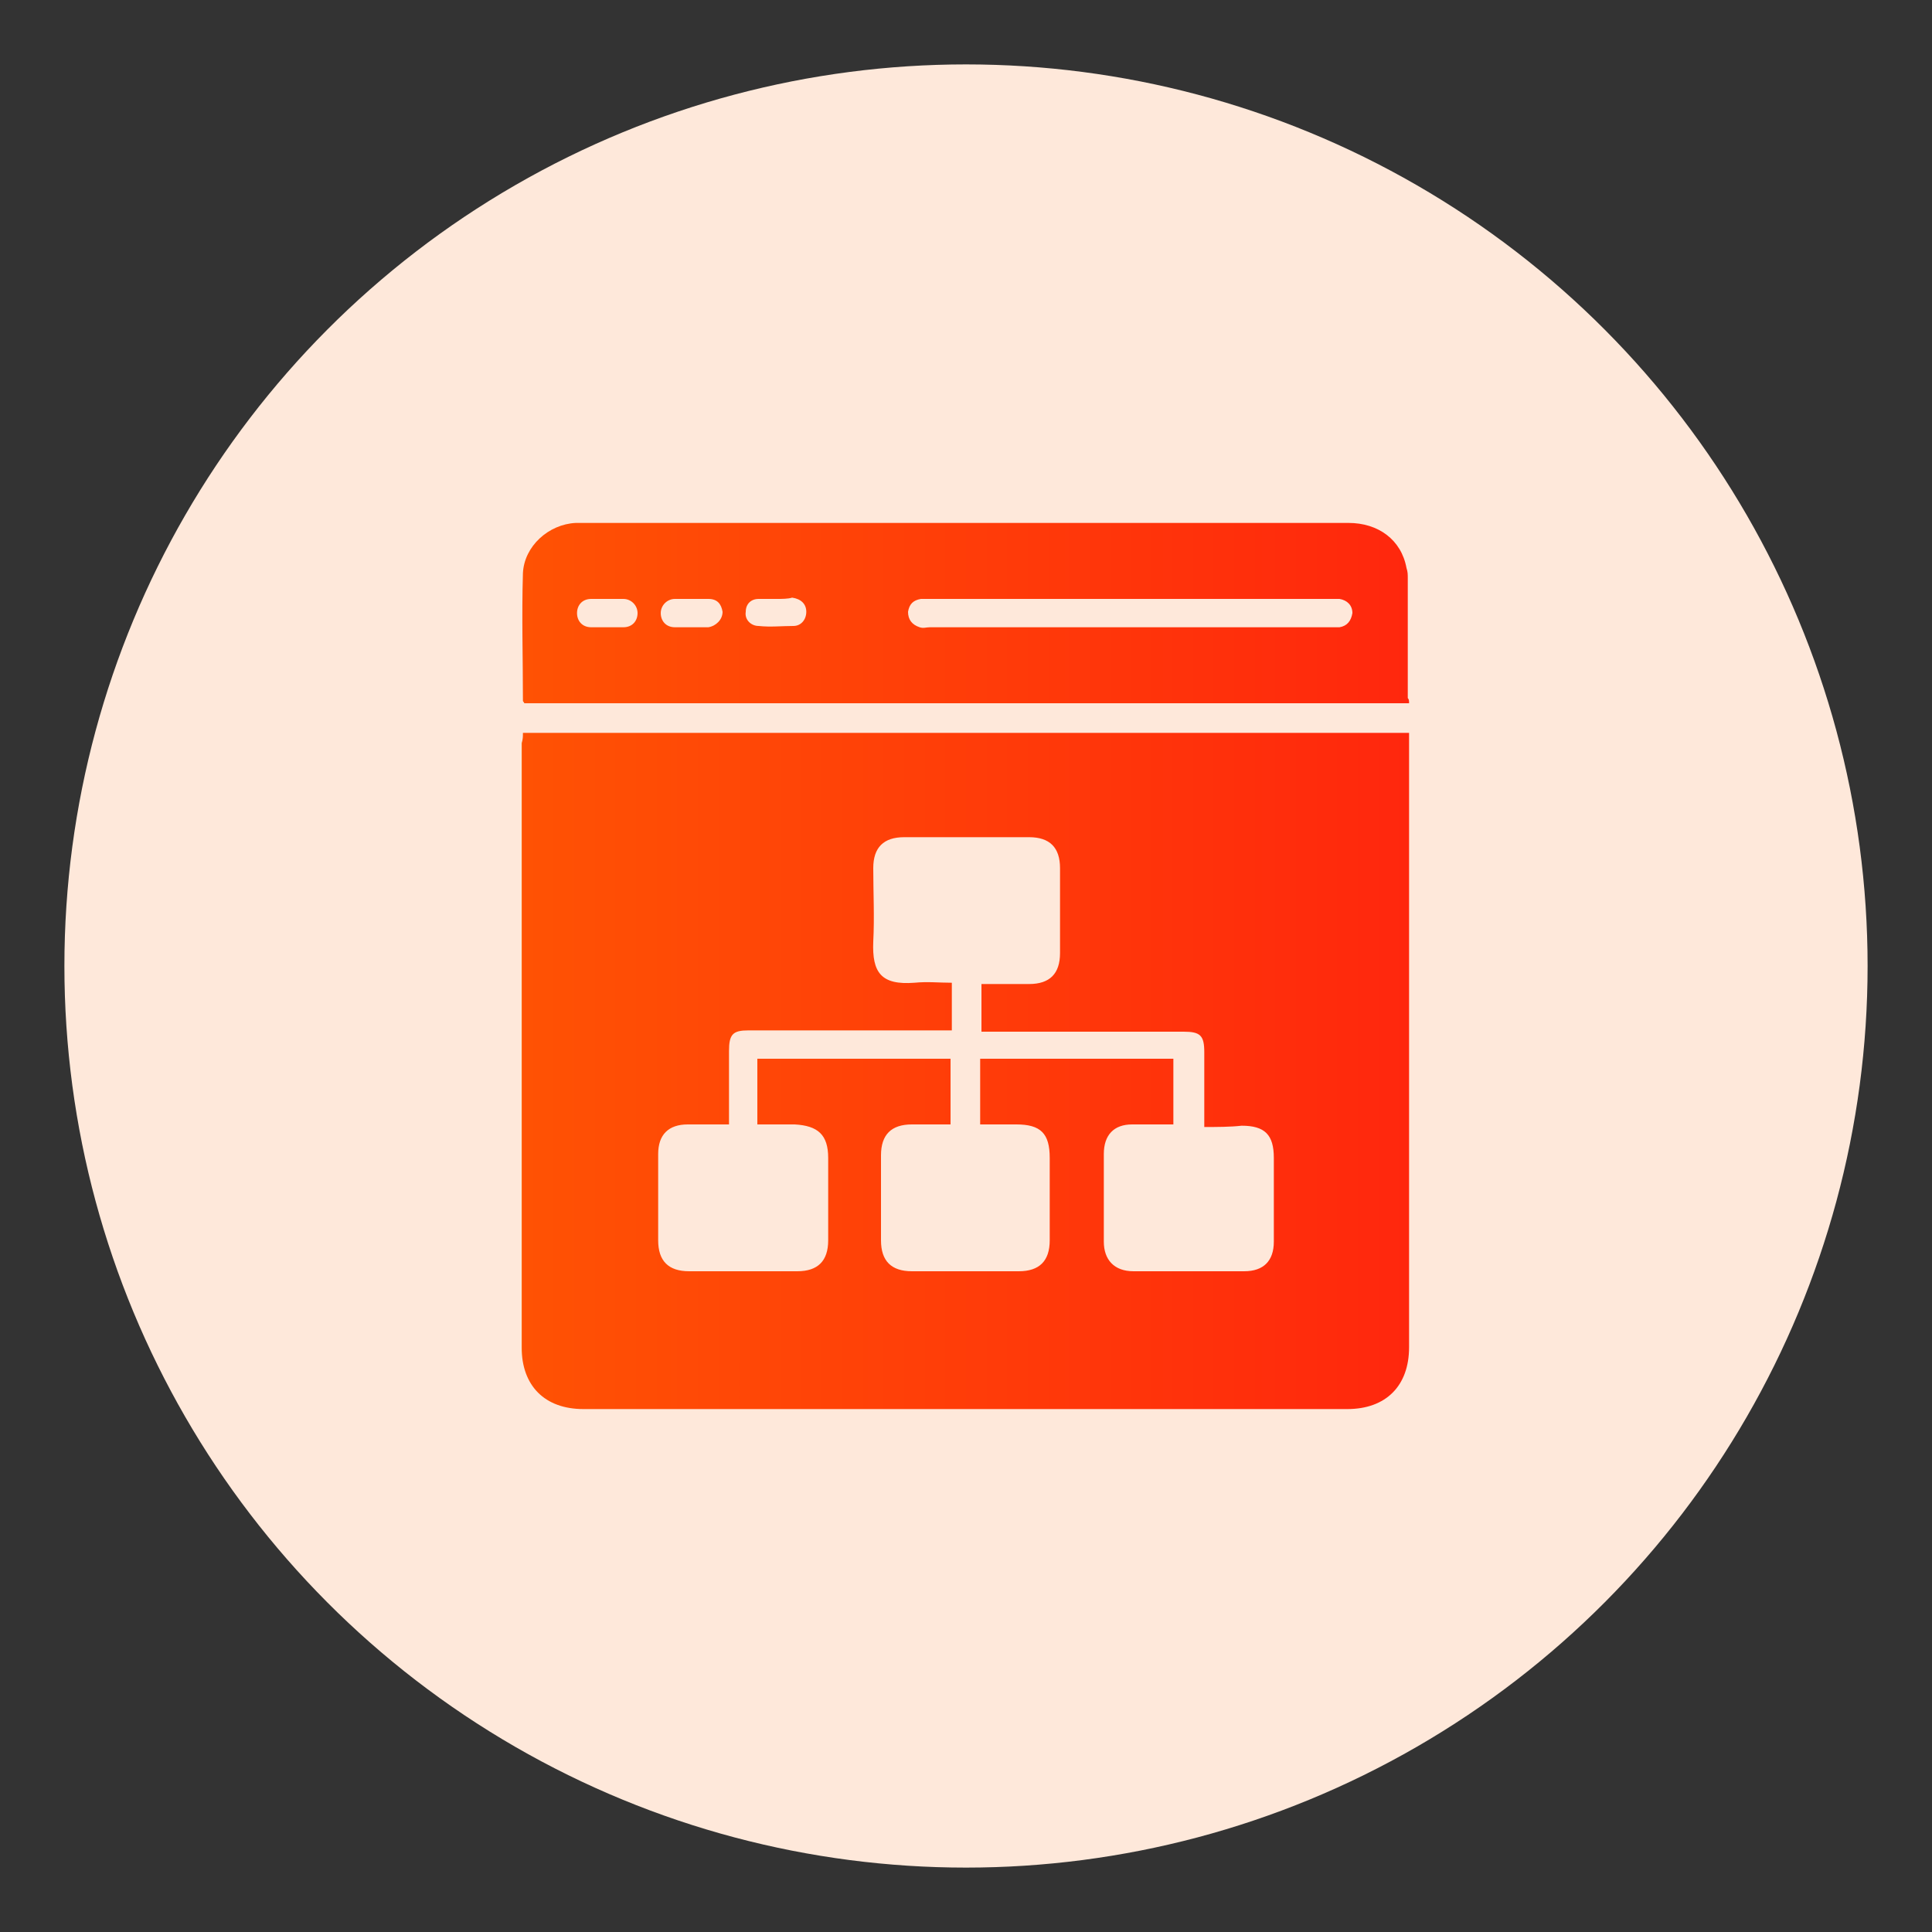<?xml version="1.0" encoding="utf-8"?>
<!-- Generator: Adobe Illustrator 27.4.0, SVG Export Plug-In . SVG Version: 6.00 Build 0)  -->
<svg version="1.1" id="Layer_1" xmlns="http://www.w3.org/2000/svg" xmlns:xlink="http://www.w3.org/1999/xlink" x="0px" y="0px"
	 viewBox="0 0 150 150" style="enable-background:new 0 0 150 150;" xml:space="preserve">
<rect x="0" y="0" width="150" height="150" fill="#333333" stroke="none"/>
<style type="text/css">
	.st0{fill:#FEE8DA;}
	.st1{fill:url(#SVGID_1_);}
	.st2{clip-path:url(#SVGID_00000008135688749597585020000000038691468148095922_);}
	.st3{fill:url(#Path_4157_00000094583056194203101410000015152817659831520927_);}
	.st4{fill:url(#Path_4158_00000097459046183602418560000005901390234184623246_);}
	.st5{fill:url(#Path_4159_00000178164494497230670870000008728646562378233764_);}
	.st6{clip-path:url(#SVGID_00000173134671888892339770000014980774398443712911_);}
	.st7{fill:url(#Path_4168_00000044174059743972259840000003075046258450641066_);}
	.st8{fill:url(#Path_4169_00000183965168255106053510000003130926455630845871_);}
	.st9{fill:url(#Path_4170_00000025441203396119016330000000666343440197076109_);}
	.st10{fill:url(#Path_4171_00000068640135213510489240000010959205873150396303_);}
	.st11{fill:url(#Path_4172_00000073722908507741970260000005817717544695395990_);}
	.st12{fill:url(#Path_4173_00000046297855435367820630000001729519190927617199_);}
	.st13{fill:url(#SVGID_00000165214649646882990410000013248056390359842964_);}
	.st14{fill:url(#SVGID_00000124155273552198272520000003759690070968812689_);}
	.st15{fill:url(#SVGID_00000031915087390774794840000015195691937175570852_);}
	.st16{fill:url(#SVGID_00000019647941738232608920000010343604661258281127_);}
	.st17{fill:url(#SVGID_00000072984262739201219930000007914245492534641334_);}
	.st18{fill:url(#SVGID_00000157293898122914392830000001744367093368919201_);}
	.st19{fill:url(#SVGID_00000064316556454099758110000006284502599882038402_);}
	.st20{fill:url(#SVGID_00000100362435573409273870000006959244897591364495_);}
	.st21{fill:url(#SVGID_00000135658625119310308730000001090699228306774431_);}
	.st22{fill:url(#SVGID_00000111188699118106292040000016062831912358464394_);}
	.st23{fill:url(#SVGID_00000052061782113972048140000006634421301181698480_);}
	.st24{fill:url(#SVGID_00000067940254998228458670000001425066124451009716_);}
	.st25{fill:url(#SVGID_00000178188792913679412880000010503128873698419337_);}
	.st26{fill:url(#SVGID_00000042709450967827169980000000417605767841558697_);}
	.st27{fill:url(#SVGID_00000002353082920770774430000005646406380308209315_);}
	.st28{fill:url(#SVGID_00000065776530929620277310000010697183049608001169_);}
	.st29{fill:url(#SVGID_00000147196867177778744380000012258270554263585431_);}
	.st30{fill:url(#SVGID_00000136384599584727970500000018019954302451362485_);}
	.st31{fill:url(#SVGID_00000003803825467827507770000016174124517233398708_);}
	.st32{fill:url(#SVGID_00000109006413346095180190000017605870422923675056_);}
	.st33{fill:url(#SVGID_00000070829302176779040780000000978415117636375443_);}
	.st34{fill:url(#SVGID_00000044141514054916197670000014094181181010303655_);}
	.st35{fill:url(#SVGID_00000058586517712812628810000013798577528105625216_);}
	.st36{fill:url(#SVGID_00000065760198027623248510000007155862319813166011_);}
	.st37{fill:url(#SVGID_00000111184250067387190200000013301229683591047065_);}
	.st38{fill:url(#SVGID_00000040543956757074073440000001377220451091386782_);}
	.st39{fill:url(#SVGID_00000133491068802652784310000004406928674240267404_);}
	.st40{fill:url(#SVGID_00000132801308591928038030000011070094453514284989_);}
	.st41{fill:url(#SVGID_00000165197989907871113270000001329147553281298054_);}
	.st42{fill:url(#SVGID_00000000216414187803557640000003714494650680682656_);}
	.st43{fill:url(#SVGID_00000013877850105216315410000012787064478255923615_);}
	.st44{fill:url(#SVGID_00000177470593009919639650000015054322703813148308_);}
	.st45{fill:url(#SVGID_00000120535529909331733490000005237460027090846386_);}
	.st46{fill:url(#SVGID_00000054959086753923355210000006089034003180947864_);}
	.st47{fill:url(#SVGID_00000126310854993784813840000006213774934531834037_);}
	.st48{fill:url(#SVGID_00000001631003415587291890000015726412663512735377_);}
	.st49{fill:url(#SVGID_00000156589278115493078130000007448002154762175653_);}
	.st50{fill:url(#SVGID_00000020389192678845560830000017624737305760770711_);}
	.st51{fill:url(#SVGID_00000170240108793000293310000003055178805857970332_);}
	.st52{fill:url(#SVGID_00000126291687049685985730000012398103908793461950_);}
	.st53{fill:url(#SVGID_00000168824154383089074120000013196751846942443447_);}
	.st54{fill:url(#SVGID_00000015321255274141695960000004871075280647276426_);}
	.st55{fill:url(#SVGID_00000116928841166169083270000002531274313596062388_);}
	.st56{fill:url(#SVGID_00000041273847686883104860000017498056810591558832_);}
	.st57{fill:url(#SVGID_00000150825046827954599950000008537939224782892421_);}
	.st58{fill:url(#SVGID_00000120542522746824846190000007913692516554812808_);}
	.st59{fill:url(#SVGID_00000144337411766698714610000009587356436819803532_);}
	.st60{fill:url(#SVGID_00000069383660725242893890000011888616050687011006_);}
	.st61{fill:url(#SVGID_00000138550302951554192560000001366739034421007779_);}
	.st62{fill:url(#SVGID_00000175322292387348922350000011136619520293953170_);}
	.st63{fill:url(#SVGID_00000011010294820072576630000017792007502380402562_);}
	.st64{fill:url(#SVGID_00000146488157690659010180000010477267683385907105_);}
	.st65{fill:url(#SVGID_00000016785442949704562390000012138895250064546182_);}
	.st66{fill:url(#SVGID_00000075856413108381153650000005436448331971915944_);}
	.st67{fill:url(#SVGID_00000118367667758290580390000009635475569963739288_);}
	.st68{fill:url(#SVGID_00000050635621973280327560000010567995674265926330_);}
	.st69{fill:url(#SVGID_00000095336629642268612990000002243204005969730232_);}
	.st70{fill:url(#SVGID_00000168821089988178308510000001166868399783496102_);}
	.st71{fill:url(#SVGID_00000104704790506508517210000007966969232669485224_);}
	.st72{fill:url(#SVGID_00000000184033170511574560000009196504119870165937_);}
	.st73{fill:url(#SVGID_00000083800344729793056290000005253161206412444086_);}
	.st74{fill:url(#SVGID_00000139992658505532126740000017959390644003248826_);}
	.st75{fill:url(#SVGID_00000039847195248016914130000017653654425862324877_);}
	.st76{fill:url(#SVGID_00000083775831030498060020000002622973010772069533_);}
	.st77{fill:url(#SVGID_00000103231393017604087990000001289412033276913564_);}
	.st78{fill:url(#SVGID_00000062159527514518553920000014696663513280441003_);}
	.st79{fill:url(#SVGID_00000061448101211855449820000000174020027499925943_);}
	.st80{fill:url(#SVGID_00000065063678486143812870000014173592404911378052_);}
	.st81{fill:url(#SVGID_00000027575222842923959540000001066835657380779452_);}
	.st82{fill:url(#SVGID_00000026138297637536633390000006417424115426234558_);}
	.st83{fill:url(#SVGID_00000181048409009828346960000001295875926227886515_);}
	.st84{fill:url(#SVGID_00000051373762416501300070000015367375058680950431_);}
	.st85{fill:url(#SVGID_00000080885892805754146100000004349912098014093190_);}
	.st86{fill:url(#SVGID_00000134207521206222323270000017969833043817167507_);}
	.st87{fill:url(#SVGID_00000158716281904324371010000009370290063793511324_);}
	.st88{fill:url(#SVGID_00000080929136530841231740000010679810220637106090_);}
	.st89{fill:url(#SVGID_00000147917316514236950720000000935846757478885054_);}
	.st90{fill:url(#SVGID_00000039124805671741675490000011145654874542032303_);}
	.st91{fill:url(#SVGID_00000030459281534048967420000000364238991502849671_);}
	.st92{fill:url(#SVGID_00000132771628776955031860000008737507020234352814_);}
	.st93{fill:url(#SVGID_00000126295006817494468660000014676876408266443136_);}
	.st94{fill:url(#SVGID_00000159465376126322827800000003329385497455529394_);}
	.st95{fill:url(#SVGID_00000021102434519306559120000009098412360764050321_);}
	.st96{fill:url(#SVGID_00000114758465982866678870000014505782428397549699_);}
	.st97{fill:url(#SVGID_00000181807426932705060530000013276645450954387354_);}
	.st98{fill:url(#SVGID_00000116202735396047894940000004332446572800802448_);}
	.st99{fill:url(#SVGID_00000121269818098201809990000013814562738823739782_);}
	.st100{fill:url(#SVGID_00000116207703214091774710000017736948585837644948_);}
	.st101{fill:url(#SVGID_00000035514541756417458880000011229075144603005877_);}
	.st102{fill:url(#SVGID_00000147206852274374262790000007814249414048992445_);}
	.st103{fill:url(#SVGID_00000057834200983790840350000017122165392830258623_);}
	.st104{fill:url(#SVGID_00000025440689500497999900000015629379289331924411_);}
	.st105{fill:url(#SVGID_00000177471425788622808410000010856681434282669971_);}
	.st106{fill:url(#SVGID_00000039128616763075590380000001658356212679941789_);}
	.st107{fill:url(#SVGID_00000029020893714140224130000015449001571511332264_);}
	.st108{fill:url(#SVGID_00000126292798188914091780000012330886010426451113_);}
	.st109{fill:url(#SVGID_00000146471878413467574110000013451315808350380684_);}
	.st110{fill:url(#SVGID_00000183209434159019278280000007273781947453638079_);}
	.st111{fill:url(#SVGID_00000091000724690186944810000003869467211418379911_);}
	.st112{fill:url(#SVGID_00000067202792049188293900000003507783993418715312_);}
	.st113{fill:url(#SVGID_00000018919692253199856040000018340700963608355217_);}
	.st114{fill:url(#SVGID_00000030488479184392100950000007350632796792037803_);}
	.st115{fill:url(#SVGID_00000082364834775664645320000002007813561046001584_);}
	.st116{fill:url(#SVGID_00000115493086833146338250000002191579449282332033_);}
	.st117{fill:url(#SVGID_00000170970603018138772030000006180779076779136660_);}
	.st118{fill:url(#SVGID_00000002374763448773050110000016417218064344583614_);}
	.st119{fill:url(#SVGID_00000111891397638632769990000013474070457869253290_);}
	.st120{fill:#EDEDED;}
	.st121{fill:url(#SVGID_00000120529451282998786190000004576676615002453945_);}
	.st122{fill:url(#SVGID_00000090973980604809314030000014382781786221738650_);}
	.st123{fill:url(#SVGID_00000060023960842137195470000003301936373550636956_);}
	.st124{fill:url(#SVGID_00000086680035356797379970000017899909164698743190_);}
	.st125{fill:url(#SVGID_00000027563261882621594880000004443351489372359852_);}
	.st126{fill:url(#SVGID_00000051373080542796450370000004127580617411858573_);}
	.st127{fill:url(#SVGID_00000137122653734331746680000000327779588630198158_);}
	.st128{fill:url(#SVGID_00000092448162619750490530000006546848237821349535_);}
	.st129{fill:url(#SVGID_00000056428573049101186040000010213208507876114583_);}
	.st130{fill:url(#SVGID_00000116203053954505837420000011910222671887853187_);}
	.st131{fill:url(#SVGID_00000046319501264397287560000011678309505269633153_);}
	.st132{fill:url(#SVGID_00000007404750405260918280000010196402126624641712_);}
	.st133{fill:url(#SVGID_00000169521877773677816940000010873252514168665751_);}
	.st134{fill:url(#SVGID_00000158730434052839673200000016887064003628497844_);}
	.st135{fill:url(#SVGID_00000111894076648055253100000001643905708030912936_);}
	.st136{fill:url(#SVGID_00000018928368939984350540000007870475225886267019_);}
	.st137{fill:url(#SVGID_00000160897433110979731540000007596430839808918207_);}
	.st138{fill:url(#SVGID_00000074417743801797656370000006654089033981252283_);}
	.st139{fill:url(#SVGID_00000052080591736603623230000005965274524911735952_);}
	.st140{fill:url(#SVGID_00000036246655012683754240000010370571524586668475_);}
	.st141{fill:url(#SVGID_00000154385192177416412570000014585075330036000684_);}
	.st142{fill:url(#SVGID_00000144308293101601637740000008219063808413478060_);}
	.st143{fill:url(#SVGID_00000089558893670082768990000016726209536815598743_);}
	.st144{fill:url(#SVGID_00000132769527548270333790000016770299056937007490_);}
	.st145{fill:url(#SVGID_00000092448812451529321010000017228561405290691972_);}
	.st146{fill:url(#SVGID_00000011715646969059679080000009600935050984459161_);}
	.st147{fill:url(#SVGID_00000024695021376555530500000007776002921006760864_);}
	.st148{fill:url(#SVGID_00000045590514931090097760000014770483898806919084_);}
	.st149{fill:url(#SVGID_00000009548873878877490940000011193759738537324200_);}
	.st150{fill:url(#SVGID_00000106138937185883530920000007877284846222326405_);}
	.st151{fill:url(#SVGID_00000007410009051936606260000013324387009815316667_);}
	.st152{fill:url(#SVGID_00000129184744979945432300000006241685354022504107_);}
	.st153{fill:url(#SVGID_00000042714383794177245520000008736945739256903861_);}
	.st154{fill:url(#SVGID_00000087375286674749442940000007202762564821245080_);}
	.st155{fill:url(#SVGID_00000031929919217382157680000016917101932861022101_);}
	.st156{fill:url(#SVGID_00000069376041207790778190000017159402239510032571_);}
	.st157{clip-path:url(#SVGID_00000049910221979881635680000015997146492709314439_);}
	.st158{fill:url(#Path_4160_00000137098252407486775570000008615394379048004267_);}
	.st159{fill:url(#Path_4161_00000053535392190845502380000005358603536931655065_);}
	.st160{fill:url(#Path_4162_00000012460772390434660720000016357805146068399761_);}
	.st161{fill:url(#Path_4163_00000059268577865951808680000007071355221707612605_);}
	.st162{fill:url(#Path_4164_00000115515220241892702560000005422778294205727918_);}
	.st163{fill:url(#Path_4165_00000161620638603651072960000007927171080428559495_);}
	.st164{fill:url(#Path_4166_00000136385030272303360730000010642155652072786615_);}
	.st165{fill:url(#Path_4167_00000001622162721535737840000012697155253297666488_);}
	.st166{fill:url(#SVGID_00000015357066929010369210000007274925511284510892_);}
	.st167{fill:url(#SVGID_00000163776755107987501140000002836011280923619978_);}
	.st168{fill:url(#SVGID_00000040540115325087682040000011464744788416813488_);}
	.st169{fill:url(#SVGID_00000146499509784945101900000016278848584469905807_);}
	.st170{fill:url(#SVGID_00000114767397053699827180000012078151821550554760_);}
	.st171{fill:url(#SVGID_00000103222795828183122570000014689992627629954196_);}
	.st172{fill:url(#SVGID_00000135656476413628672240000008369835541063301018_);}
	.st173{fill:url(#SVGID_00000168079957941039087870000017658930698132762041_);}
	.st174{fill:url(#SVGID_00000016769026804427958920000017512670244464431800_);}
	.st175{fill:url(#SVGID_00000132090011361667627560000006153703714272343183_);}
	.st176{fill:url(#SVGID_00000088811590162087281110000003284001861779914881_);}
	.st177{fill:url(#SVGID_00000131353577250298033110000009480820294002689972_);}
	.st178{fill:url(#SVGID_00000130644142137116130180000017790202521488652947_);}
	.st179{fill:url(#SVGID_00000152235892309275230080000000474633193688420993_);}
	.st180{fill:url(#SVGID_00000033361603026039098990000010355943272370899127_);}
	.st181{fill:url(#SVGID_00000023244735759363888080000009702322271979233965_);}
	.st182{fill:url(#SVGID_00000036944288621112630970000005414591924157309106_);}
	.st183{fill:url(#SVGID_00000060027401719241775710000012826927093738318465_);}
	.st184{fill:url(#SVGID_00000120559427958258762530000009398877966495064469_);}
	.st185{fill:url(#SVGID_00000040565866912559144490000010466979748736907198_);}
	.st186{fill:url(#SVGID_00000171715733928634202980000007213044309869621687_);}
	.st187{fill:url(#SVGID_00000150098760631611122330000003749268620741429144_);}
	.st188{fill:url(#SVGID_00000155147904658471156620000010849483778739948977_);}
	.st189{fill:url(#SVGID_00000179619557062966437080000008546801830562065842_);}
	.st190{fill:url(#SVGID_00000044872904523213456680000009517514107508530595_);}
	.st191{fill:url(#SVGID_00000044876314733959376320000013550154547185262727_);}
	.st192{fill:url(#SVGID_00000171692199205218342570000003217775757392554399_);}
	.st193{fill:url(#SVGID_00000075862365940843679490000002832080048670124214_);}
	.st194{fill:url(#SVGID_00000049932893665200129370000013876106918685791407_);}
	.st195{fill:url(#SVGID_00000045610766911831289270000011313442146594130863_);}
	.st196{fill:url(#SVGID_00000116936541353686267100000009846946850332161432_);}
	.st197{fill:url(#SVGID_00000044858118990372665190000001490416630545370290_);}
	.st198{fill:url(#SVGID_00000030448296654925081400000014983981708411917738_);}
	.st199{fill:url(#SVGID_00000108311020823806832240000014124251249308696745_);}
	.st200{fill:url(#SVGID_00000032634966917971907300000005127157615130815649_);}
	.st201{fill:url(#SVGID_00000051346795534981725530000002954935013194377603_);}
	.st202{fill:url(#SVGID_00000069379900392336562170000014426448511035858058_);}
	.st203{fill:url(#SVGID_00000031187437498163092510000012478624580440913313_);}
	.st204{fill:url(#SVGID_00000151515202371162704430000006068013157173230217_);}
	.st205{fill:url(#SVGID_00000061438002155992756380000010909500031268293007_);}
	.st206{fill:url(#SVGID_00000169556523081039761690000005381583801061858743_);}
	.st207{fill:url(#SVGID_00000165950103494644735970000005534552547315617958_);}
	.st208{fill:url(#SVGID_00000174599955607144583990000014803292895565910952_);}
	.st209{fill:url(#SVGID_00000059285332964408784380000014071631634616197050_);}
	.st210{fill:url(#SVGID_00000087393524448239513320000017209748090524814475_);}
	.st211{fill:url(#SVGID_00000124868480842575001760000001194213813335788976_);}
	.st212{fill:url(#SVGID_00000159460248755817716010000015762109870505216654_);}
	.st213{fill:url(#SVGID_00000140004787424354629820000011772830787980467106_);}
	.st214{fill:url(#SVGID_00000042708621421501748290000018161384574477263799_);}
	.st215{fill:url(#SVGID_00000068647804885904870970000007681935287481329063_);}
	.st216{fill:url(#SVGID_00000170963380313472258670000014474722053396858811_);}
	.st217{fill:url(#SVGID_00000076594060303866838460000014764550373718498220_);}
	.st218{fill:url(#SVGID_00000153691817920493709420000000345470583476628156_);}
	.st219{fill:url(#SVGID_00000158748831899569735260000004067369730751560376_);}
	.st220{fill:url(#SVGID_00000002370046497508377360000009300594497577077384_);}
	.st221{fill:url(#SVGID_00000005254843191313051040000003886422154923627425_);}
	.st222{fill:url(#SVGID_00000024720264513593411570000016037429926470427811_);}
	.st223{fill:url(#SVGID_00000078019065864543846860000018139344588998879928_);}
	.st224{fill:url(#SVGID_00000108285312982629756400000000129665930645933958_);}
	.st225{fill:url(#SVGID_00000117659812752499584580000014356101826649458349_);}
	.st226{fill:url(#SVGID_00000176759813692200736480000011103815108433218461_);}
	.st227{fill:url(#SVGID_00000085252527669575151310000006075398226401487806_);}
	.st228{fill:url(#SVGID_00000078013445153240106180000012134626890427806882_);}
	.st229{fill:url(#SVGID_00000019639464557680385080000007424190400113077932_);}
	.st230{fill:url(#SVGID_00000176744747304654281320000012727248507097871017_);}
	.st231{fill:url(#SVGID_00000009567376397334650080000014907734288472237722_);}
	.st232{fill:url(#SVGID_00000109018537177483361530000014613676400614721444_);}
	.st233{fill:url(#SVGID_00000132806340120204785120000014472241576297883569_);}
	.st234{fill:url(#SVGID_00000052821852563994663890000012404298375791222921_);}
	.st235{fill:url(#SVGID_00000178178357229444680560000008632666174261552307_);}
	.st236{fill:url(#SVGID_00000012462277716539237560000004042320930716225958_);}
	.st237{fill:url(#SVGID_00000030486697571080172180000009270118904999279521_);}
	.st238{fill:url(#SVGID_00000141426245024641126740000012790906719714151575_);}
	.st239{fill:url(#SVGID_00000077304231532418077460000016306025253386687144_);}
	.st240{fill:url(#SVGID_00000130638511069567499610000017909506833673474737_);}
	.st241{fill:url(#SVGID_00000047039278099281649890000005876663159543000496_);}
	.st242{fill:url(#SVGID_00000082364691556261590910000010522147969443209887_);}
	.st243{fill:url(#SVGID_00000163035116706445590600000002107842698107863681_);}
	.st244{fill:url(#SVGID_00000132791541295361588760000014745011067826339720_);}
	.st245{fill:url(#SVGID_00000005230628883061334190000004084624950971180215_);}
	.st246{fill:url(#SVGID_00000147920998403687384910000017081913375293688214_);}
	.st247{fill:url(#SVGID_00000003821327997182993550000011229039336139930532_);}
	.st248{fill:url(#SVGID_00000020378652906613302480000016284752912034765226_);}
	.st249{fill:url(#SVGID_00000106846705466169435110000006719045257413654935_);}
	.st250{fill:url(#SVGID_00000065776957957779516010000005653240325636579220_);}
	.st251{fill:url(#SVGID_00000029030821081519987290000016926570311645534650_);}
	.st252{fill:url(#SVGID_00000003801543666428061510000017592698550367576992_);}
	.st253{fill:url(#SVGID_00000100363122027484223130000015150312611715424422_);}
	.st254{fill:url(#SVGID_00000052802638603179729260000002923065141087254668_);}
	.st255{fill:url(#SVGID_00000050656598676000888560000009184884696135188667_);}
	.st256{fill:url(#SVGID_00000117664103645297907100000015101761299980842167_);}
	.st257{fill:url(#SVGID_00000062876326489061157240000003869471649754410906_);}
	.st258{fill:url(#SVGID_00000012457753865151672670000009451725217991484577_);}
	.st259{fill:url(#SVGID_00000096747694332264572790000007152938499132213675_);}
	.st260{fill:url(#SVGID_00000065045045175950856380000008698896490232345275_);}
	.st261{fill:url(#SVGID_00000107567693540627958080000018279888603687080852_);}
	.st262{fill:url(#SVGID_00000120532753355674773890000008974556025865480883_);}
	.st263{fill:url(#SVGID_00000166664245931987185180000004998078493625201294_);}
	.st264{fill:url(#SVGID_00000023244169215044777790000003324637558976602498_);}
	.st265{fill:url(#SVGID_00000046337681975815130920000000361806921614317188_);}
	.st266{fill:url(#SVGID_00000155126006992408036220000012408246770036414876_);}
	.st267{fill:url(#SVGID_00000013897363636818362320000009936180960521384075_);}
	.st268{fill:url(#SVGID_00000026164298613189872350000017944213885471756929_);}
	.st269{fill:url(#SVGID_00000031913907123327186810000000143716550384813746_);}
	.st270{fill:url(#SVGID_00000057137629747867296990000001484206159156723626_);}
	.st271{fill:url(#SVGID_00000050637648586712529170000000542085757526278553_);}
	.st272{fill:url(#SVGID_00000035503726670826471650000009287587478234366396_);}
	.st273{fill:url(#SVGID_00000105396346723496279570000001782178088365196433_);}
	.st274{fill:url(#SVGID_00000077291577031319721540000016688887548461907602_);}
	.st275{fill:url(#SVGID_00000021097481711214703300000000230407016608592794_);}
	.st276{fill:url(#SVGID_00000106853092278092188860000010727669965645695111_);}
	.st277{fill:url(#SVGID_00000012432381103389399320000011854735455133121680_);}
	.st278{fill:url(#SVGID_00000134237894174730271970000001058499985470538384_);}
	.st279{fill:url(#SVGID_00000121277202968600003800000010321935890893110414_);}
	.st280{fill:url(#SVGID_00000176042803860446761900000012461393963527700381_);}
	.st281{fill:url(#SVGID_00000080167974948931875640000005578713304161478058_);}
	.st282{fill:url(#SVGID_00000067922170287274207620000002776959597675859376_);}
	.st283{fill:url(#SVGID_00000001647949455744208670000005640040817323514046_);}
	.st284{fill:url(#SVGID_00000059309484872133380310000002177088676060406203_);}
	.st285{fill:url(#SVGID_00000165205667464149191540000004224274612051382416_);}
	.st286{fill:url(#SVGID_00000023991715671723563140000006416286003399067550_);}
	.st287{fill:url(#SVGID_00000001625111779351022370000010545752256633939889_);}
	.st288{fill:url(#SVGID_00000129897384216373676080000009787157720746846613_);}
	.st289{fill:url(#SVGID_00000054974986411316327110000008963076195731373735_);}
	.st290{fill:url(#SVGID_00000119114191771202152820000007900426749952321453_);}
	.st291{fill:url(#SVGID_00000172431322222103221420000017461747042559001240_);}
	.st292{fill:url(#SVGID_00000020388629311820135620000016748063508021434014_);}
	.st293{fill:url(#SVGID_00000183227441554786838610000012504762108571257988_);}
	.st294{fill:url(#SVGID_00000095297702269046767510000001127722423493440693_);}
	.st295{fill:url(#SVGID_00000010294672861246320400000008467489041469325196_);}
	.st296{fill:url(#SVGID_00000129169902030663292640000015675334115474599317_);}
	.st297{fill:url(#SVGID_00000103943226571389855990000008201267359264839832_);}
	.st298{fill:url(#SVGID_00000162334384099560703130000009778904939380814007_);}
	.st299{fill:url(#SVGID_00000034769001517169312560000015102477384174676643_);}
	.st300{fill:url(#SVGID_00000010274506374583973620000009842387514285332118_);}
	.st301{fill:url(#SVGID_00000054241348284139833670000017757224147952948878_);}
	.st302{fill:url(#SVGID_00000142864014241350409200000004252768014851830182_);}
	.st303{fill:url(#SVGID_00000119802827378798422710000010189136342853074588_);}
	.st304{fill:url(#SVGID_00000075870564844031187200000015686433192433519777_);}
	.st305{fill:url(#SVGID_00000160160684805240926410000003092020279164882337_);}
	.st306{fill:url(#SVGID_00000157288188933547747730000018300364955928180873_);}
	.st307{fill:url(#SVGID_00000003813375760854016670000001811382996071062194_);}
	.st308{fill:url(#SVGID_00000114784889856535913020000000736909284327205040_);}
	.st309{fill:url(#SVGID_00000073681384696499571210000008994716767955377563_);}
	.st310{fill:url(#SVGID_00000057129407160330681010000015873450011776989606_);}
	.st311{fill:url(#SVGID_00000008842868492512747110000009163820746579968168_);}
	.st312{fill:url(#SVGID_00000074440368971619298910000011261756757322950017_);}
	.st313{fill:url(#SVGID_00000076586693269548542370000011935004401149917851_);}
	.st314{fill:url(#SVGID_00000004527095843012686560000012013640163849395850_);}
	.st315{fill:url(#SVGID_00000090988599860141240820000016402443129942704530_);}
	.st316{fill:url(#SVGID_00000157993973295342492310000010333725767896509597_);}
	.st317{fill:url(#SVGID_00000059279261992985567670000016011267941757334457_);}
	.st318{fill:url(#SVGID_00000078046304059608080840000000446082010937979816_);}
	.st319{fill:url(#SVGID_00000012430174302083725720000005114669950422986408_);}
	.st320{fill:url(#SVGID_00000021837410593443655200000018419598522546941620_);}
	.st321{fill:url(#SVGID_00000080176179490461750740000005142601430156301219_);}
	.st322{fill:url(#SVGID_00000163042406297835000690000008725930892418257795_);}
	.st323{fill:url(#SVGID_00000168833335242079368620000004439033647466981519_);}
	.st324{fill:url(#SVGID_00000037669595388150349280000011838701567139426995_);}
	.st325{fill:url(#SVGID_00000027568680105521799810000018145997665484789128_);}
	.st326{fill:url(#SVGID_00000155825929710445470780000007227343629791393172_);}
	.st327{fill:url(#SVGID_00000165197405998773243130000018242826163779005104_);}
	.st328{fill:url(#SVGID_00000017499039460885600150000012659185863796314536_);}
	.st329{fill:url(#SVGID_00000183931872322904711850000012520112635564639144_);}
	.st330{fill:url(#SVGID_00000058555441083718322970000016083013284870878373_);}
	.st331{fill:url(#SVGID_00000055673221353099602410000005380820083946087827_);}
	.st332{fill:url(#SVGID_00000069365803984847934210000013646352268393685664_);}
	.st333{fill:url(#SVGID_00000173156006732540516640000008928540655936276393_);}
	.st334{fill:url(#SVGID_00000169533227022872454720000003973712463268589982_);}
	.st335{fill:url(#SVGID_00000103267185419868868470000006656984261587447993_);}
	.st336{fill:url(#SVGID_00000099663716396541156320000005785964347116848281_);}
	.st337{fill:url(#SVGID_00000049912588038092293560000017065059860140030346_);}
	.st338{fill:url(#SVGID_00000080909718256253459570000003095000008793001401_);}
	.st339{fill:url(#SVGID_00000141449177742841179770000004719631960946275221_);}
	.st340{fill:url(#SVGID_00000164481927472546680460000013030095693387443645_);}
	.st341{fill:url(#SVGID_00000000216529915187227290000008893180718762968221_);}
	.st342{fill:url(#SVGID_00000005260750845412511450000007353328742857363875_);}
	.st343{fill:url(#SVGID_00000086673343776870599330000013784252091538237593_);}
	.st344{fill:url(#SVGID_00000090296530307183583730000005087690342853184640_);}
	.st345{fill:url(#SVGID_00000013152388208584061780000010157328142988769415_);}
	.st346{fill:url(#SVGID_00000001622915497659382930000016439185833020317111_);}
	.st347{fill:url(#SVGID_00000103981038092324195690000007457700601128036755_);}
	.st348{fill:url(#SVGID_00000078740165703181002340000012444187159328463511_);}
	.st349{fill:url(#SVGID_00000078727403120423247150000009545215495561575084_);}
	.st350{fill:url(#SVGID_00000130634960235484823010000017799043252915896192_);}
	.st351{fill:url(#SVGID_00000166666995963761936120000012443004310190790570_);}
	.st352{fill:url(#SVGID_00000098931146899563713470000011653251217829713818_);}
	.st353{fill:url(#SVGID_00000032637824140514849030000012108896533870738568_);}
	.st354{fill:url(#SVGID_00000137812159126813870540000012668423882785280387_);}
	.st355{fill:url(#SVGID_00000089541849000337430890000000587729824943423640_);}
	.st356{fill:url(#SVGID_00000117651227690180928380000003264501265252316094_);}
	.st357{fill:url(#SVGID_00000139265071417355917180000007761493777099572358_);}
	.st358{fill:url(#SVGID_00000036246770427031786020000014723173312670381238_);}
	.st359{fill:url(#SVGID_00000059310706236666349740000015896011895055617961_);}
	.st360{fill:url(#SVGID_00000104669353294045935510000012780228390117858712_);}
	.st361{fill:url(#SVGID_00000114055929514627134950000014404893551994154135_);}
	.st362{fill:url(#SVGID_00000097485451122404504250000006036738429168708241_);}
	.st363{fill:url(#SVGID_00000168834445022589129120000004274060318804169878_);}
	.st364{fill:url(#SVGID_00000034065775658651936080000014250237001975704966_);}
	.st365{fill:url(#SVGID_00000009552488287480695990000000020009594520255114_);}
	.st366{fill:url(#SVGID_00000144326199386436737870000003716078024106927038_);}
	.st367{fill:url(#SVGID_00000138549103957758287490000003989519345393932459_);}
	.st368{fill:url(#SVGID_00000065754193686067407470000003981443850841492158_);}
	.st369{fill:url(#SVGID_00000138535672889168131300000000391710854998983572_);}
	.st370{fill:url(#SVGID_00000039113985968257831440000009822146168772505500_);}
	.st371{fill:url(#SVGID_00000165219738591309416290000008730502094453263523_);}
	.st372{fill:url(#SVGID_00000067222000172084166790000018297554633525204384_);}
	.st373{fill:url(#SVGID_00000013912041539823065210000003551577974399106951_);}
	.st374{fill:url(#SVGID_00000161598011993808994060000017975116930680400520_);}
	.st375{fill:url(#SVGID_00000049902824774806815180000010675248541144637323_);}
	.st376{fill:url(#SVGID_00000070099799509151867700000002636875814610198660_);}
	.st377{fill:url(#SVGID_00000139975318342951512320000011862375676917628324_);}
	.st378{fill:url(#SVGID_00000034056363992304949950000002671086428273322923_);}
	.st379{fill:url(#SVGID_00000030488516273312365980000015342742306556307841_);}
	.st380{fill:url(#SVGID_00000152260890413327889070000004198022827999914921_);}
	.st381{fill:url(#SVGID_00000121248453434586789370000008872782760331646080_);}
	.st382{fill:url(#SVGID_00000052080701448153243590000014959326655410116774_);}
	.st383{fill:url(#SVGID_00000012440857400687359750000003221708848578294696_);}
	.st384{fill:url(#SVGID_00000011714340755128530440000001152042093103236231_);}
	.st385{fill:url(#SVGID_00000066517530433536417250000009721008817738551431_);}
	.st386{fill:url(#SVGID_00000021094924561269099040000017383458930642746021_);}
	.st387{fill:url(#SVGID_00000065040221510532908560000014173578059512673678_);}
	.st388{fill:url(#SVGID_00000067929377475780020370000015145010540239877806_);}
	.st389{fill:url(#SVGID_00000140013177954714669500000007455813124168623508_);}
	.st390{fill:url(#SVGID_00000111911082340308876470000005241954649484776847_);}
	.st391{fill:url(#SVGID_00000173866265384292095060000015410072530289363585_);}
	.st392{fill:url(#SVGID_00000078003961236361829290000006836955290304107908_);}
	.st393{fill:url(#SVGID_00000169548331523275269760000015623150144461800840_);}
	.st394{fill:url(#SVGID_00000139254322442310890400000001662258478314297738_);}
	.st395{fill:url(#SVGID_00000181787993145463873760000006125378341499360910_);}
	.st396{fill:url(#SVGID_00000011741183766952819920000009748191779722190760_);}
	.st397{fill:url(#SVGID_00000031921665702547602720000010194413572805109653_);}
	.st398{fill:url(#SVGID_00000009552205815337858130000011898363621308271750_);}
	.st399{fill:url(#SVGID_00000168827633892730233510000002656102641261330843_);}
	.st400{fill:url(#SVGID_00000003815027696280610920000016310685369601618573_);}
	.st401{fill:url(#SVGID_00000098909831912233178850000006682261199708225456_);}
	.st402{fill:url(#SVGID_00000106832351043798724500000001123603852800524720_);}
	.st403{fill:url(#SVGID_00000106829731512843384490000006958669113329394857_);}
	.st404{fill:url(#SVGID_00000120550907948583117520000013728838023011175053_);}
	.st405{fill:url(#SVGID_00000137114319555425434270000015851853434762145700_);}
	.st406{fill:url(#SVGID_00000112628878669949586090000016400969490276268690_);}
	.st407{fill:url(#SVGID_00000081614449556512848730000013746855170885771424_);}
	.st408{fill:url(#SVGID_00000096749493266545868770000004787570972972649900_);}
	.st409{fill:url(#SVGID_00000052083218262378219520000005174251943859661700_);}
	.st410{fill:url(#SVGID_00000137109292291559216280000013788860595251321242_);}
	.st411{fill:url(#SVGID_00000039131482441906826860000011329625444683476870_);}
	.st412{fill:url(#SVGID_00000084529180084486717330000014770518435379496352_);}
	.st413{fill:url(#SVGID_00000029003883832261098400000010331196485397047736_);}
	.st414{fill:url(#SVGID_00000174591472154552217600000014982257941748362643_);}
	.st415{fill:url(#SVGID_00000001627647053732470440000002915923237026143916_);}
	.st416{fill:url(#SVGID_00000021835304784263259790000012006594267133053090_);}
	.st417{fill:url(#SVGID_00000005252374654643997120000016875855560815819140_);}
	.st418{fill:url(#SVGID_00000039095548197942183810000001380750932780925353_);}
</style>
<ellipse id="Ellipse_113_00000041266307130975905810000000589563542909964735_" class="st0" cx="75" cy="75" rx="70" ry="70"/>
<g>
	<linearGradient id="SVGID_1_" gradientUnits="userSpaceOnUse" x1="40.58" y1="83.146" x2="109.422" y2="83.146">
		<stop  offset="0" style="stop-color:#FF6600"/>
		<stop  offset="0" style="stop-color:#FF5204"/>
		<stop  offset="1" style="stop-color:#FF270D"/>
	</linearGradient>
	<path class="st1" d="M40.6,56.9c23,0,45.9,0,68.8,0c0,0.3,0,0.5,0,0.8c0,15.6,0,31.3,0,46.9c0,3-1.8,4.8-4.8,4.8
		c-19.8,0-39.5,0-59.3,0c-3,0-4.8-1.8-4.8-4.8c0-15.6,0-31.3,0-46.9C40.6,57.4,40.6,57.2,40.6,56.9z M93.5,87.5c0-0.3,0-0.6,0-0.9
		c0-1.6,0-3.2,0-4.9c0-1.3-0.3-1.6-1.6-1.6c-5,0-9.9,0-14.9,0c-0.3,0-0.5,0-0.8,0c0-1.3,0-2.5,0-3.7c1.3,0,2.5,0,3.7,0
		c1.6,0,2.4-0.8,2.4-2.4c0-2.2,0-4.4,0-6.6c0-1.6-0.8-2.4-2.4-2.4c-3.2,0-6.4,0-9.7,0c-1.6,0-2.4,0.8-2.4,2.4c0,1.9,0.1,3.8,0,5.7
		c-0.1,2.4,0.6,3.4,3.2,3.2c1-0.1,1.9,0,2.9,0c0,1.3,0,2.5,0,3.7c-0.3,0-0.6,0-0.8,0c-5,0-10,0-15,0c-1.2,0-1.5,0.3-1.5,1.6
		c0,1.4,0,2.8,0,4.1c0,0.5,0,1,0,1.6c-1.1,0-2.2,0-3.2,0c-1.5,0-2.3,0.8-2.3,2.3c0,2.2,0,4.5,0,6.7c0,1.6,0.8,2.4,2.4,2.4
		c2.8,0,5.6,0,8.4,0c1.6,0,2.4-0.8,2.4-2.4c0-2.1,0-4.3,0-6.4c0-1.8-0.8-2.5-2.6-2.6c-1,0-1.9,0-2.9,0c0-1.8,0-3.4,0-5.1
		c5,0,10,0,15,0c0,1.7,0,3.4,0,5.1c-1.1,0-2,0-3,0c-1.6,0-2.4,0.8-2.4,2.4c0,2.2,0,4.4,0,6.6c0,1.6,0.8,2.4,2.4,2.4
		c2.8,0,5.6,0,8.3,0c1.6,0,2.4-0.8,2.4-2.4c0-2.1,0-4.3,0-6.4c0-1.9-0.7-2.6-2.6-2.6c-0.9,0-1.9,0-2.8,0c0-1.8,0-3.4,0-5.1
		c5.1,0,10,0,15,0c0,1.7,0,3.3,0,5.1c-1.1,0-2.1,0-3.2,0c-1.4,0-2.2,0.8-2.2,2.3c0,2.3,0,4.5,0,6.8c0,1.4,0.8,2.3,2.3,2.3
		c2.9,0,5.8,0,8.6,0c1.5,0,2.3-0.8,2.3-2.3c0-2.2,0-4.4,0-6.5c0-1.8-0.7-2.5-2.5-2.5C95.5,87.5,94.5,87.5,93.5,87.5z"/>
	
		<linearGradient id="SVGID_00000029007877813391637940000009054764958962664874_" gradientUnits="userSpaceOnUse" x1="40.577" y1="47.598" x2="109.423" y2="47.598">
		<stop  offset="0" style="stop-color:#FF6600"/>
		<stop  offset="0" style="stop-color:#FF5204"/>
		<stop  offset="1" style="stop-color:#FF270D"/>
	</linearGradient>
	<path style="fill:url(#SVGID_00000029007877813391637940000009054764958962664874_);" d="M109.4,54.6c-22.9,0-45.8,0-68.7,0
		c0-0.1-0.1-0.1-0.1-0.2c0-3.3-0.1-6.6,0-9.9c0.1-2.1,2-3.8,4.1-3.9c0.1,0,0.3,0,0.4,0c19.9,0,39.7,0,59.6,0c2.3,0,4.1,1.3,4.5,3.5
		c0.1,0.3,0.1,0.5,0.1,0.8c0,3.1,0,6.2,0,9.3C109.4,54.3,109.4,54.4,109.4,54.6z M87.8,48.7c5.2,0,10.3,0,15.5,0c0.2,0,0.5,0,0.7,0
		c0.6-0.1,0.9-0.5,1-1.1c0-0.6-0.4-1-1-1.1c-0.2,0-0.5,0-0.7,0c-10.3,0-20.7,0-31,0c-0.3,0-0.5,0-0.8,0c-0.6,0.1-0.9,0.4-1,1
		c0,0.6,0.3,1,0.9,1.2c0.3,0.1,0.5,0,0.8,0C77.4,48.7,82.6,48.7,87.8,48.7z M53.7,48.7C53.7,48.7,53.7,48.7,53.7,48.7
		c0.4,0,0.8,0,1.2,0c0,0,0.1,0,0.1,0c0.6-0.1,1.1-0.6,1.1-1.2c-0.1-0.6-0.4-1-1.1-1c-0.9,0-1.7,0-2.6,0c-0.6,0-1.1,0.5-1.1,1.1
		c0,0.6,0.4,1.1,1.1,1.1C52.9,48.7,53.3,48.7,53.7,48.7z M47.2,48.7c0.4,0,0.8,0,1.2,0c0.7,0,1.1-0.5,1.1-1.1c0-0.6-0.5-1.1-1.1-1.1
		c-0.8,0-1.7,0-2.5,0c-0.7,0-1.1,0.5-1.1,1.1c0,0.6,0.4,1.1,1.1,1.1C46.4,48.7,46.8,48.7,47.2,48.7z M60.3,46.5
		C60.3,46.5,60.3,46.5,60.3,46.5c-0.5,0-0.9,0-1.4,0c-0.6,0-1,0.4-1,1c-0.1,0.6,0.4,1.1,1,1.1c0.9,0.1,1.8,0,2.7,0
		c0.6,0,1-0.5,1-1.1c0-0.6-0.4-1-1.1-1.1C61.2,46.5,60.7,46.5,60.3,46.5z"/>
</g>
</svg>
